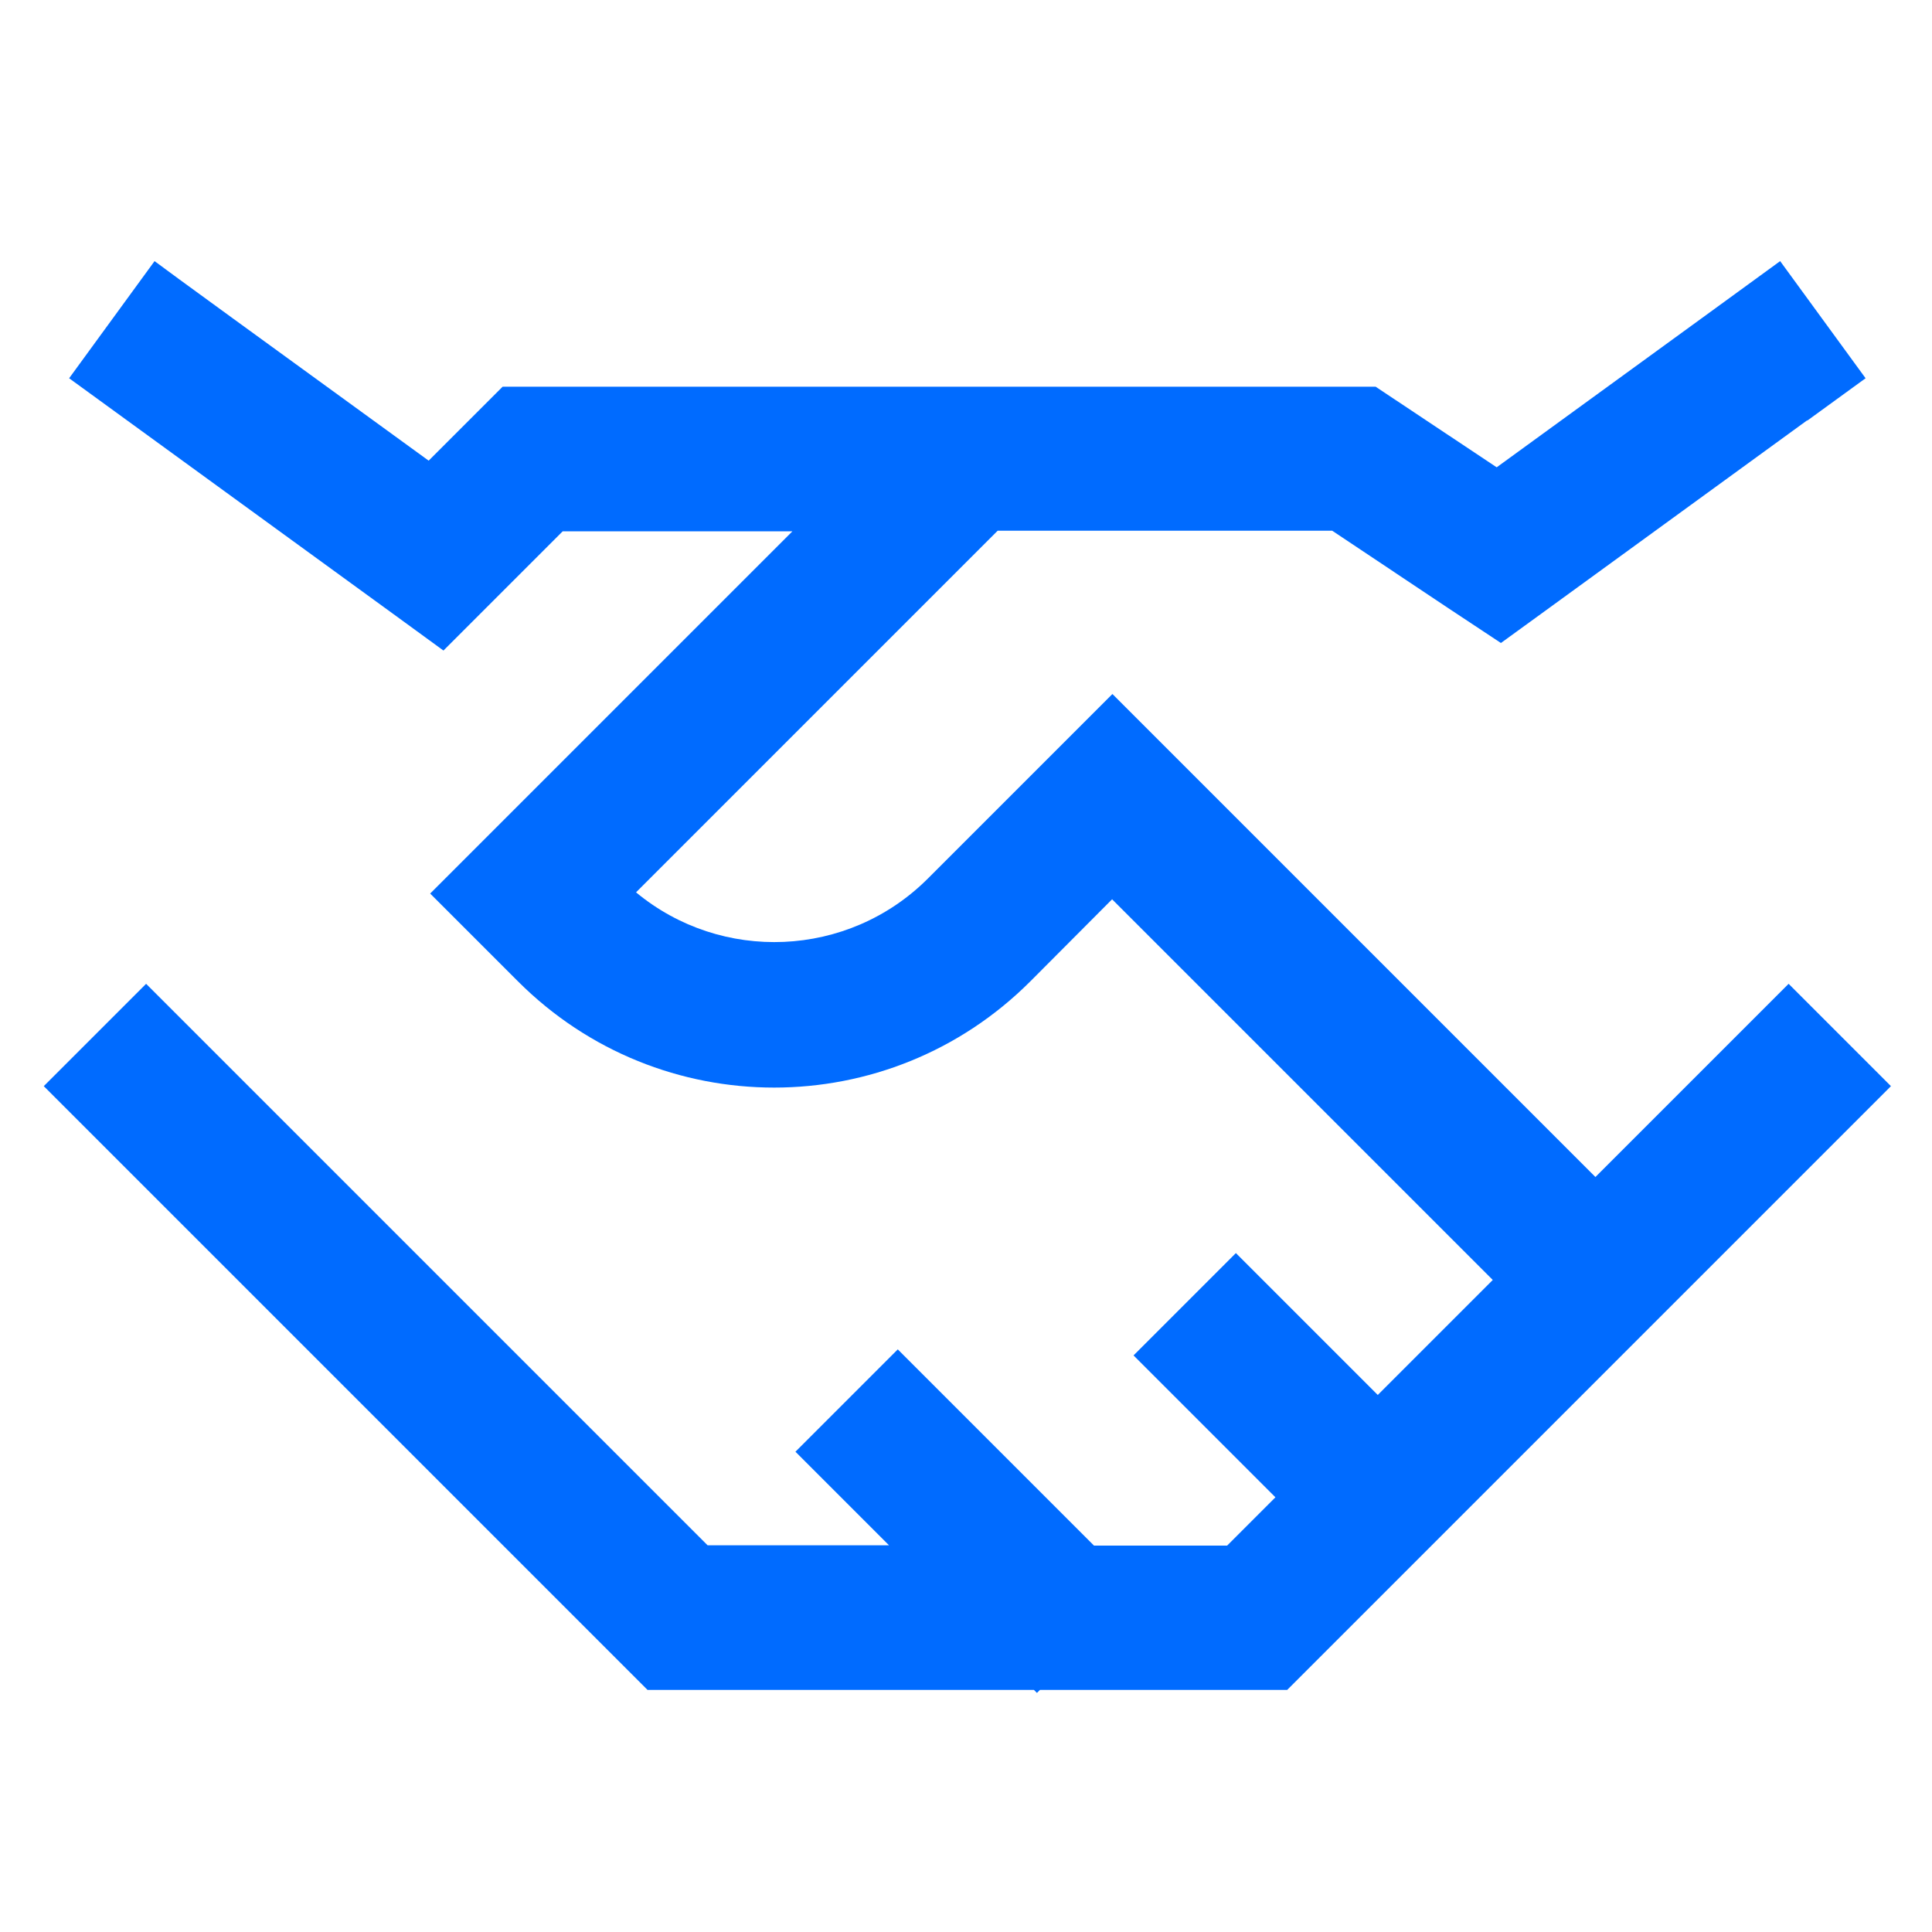 <?xml version="1.0" encoding="UTF-8"?>
<svg xmlns="http://www.w3.org/2000/svg" viewBox="0 0 640 640" width="530" height="530">
  <path fill="#006bff" d="M598.6 139.4L618 125.3L589.7 86.5C586 89.2 554.7 112 495.8 154.8L461.7 132.1L455.7 128.1L310.5 128.1L310.5 128.1L166.5 128.1C163.6 131 155.4 139.2 142 152.6C85.7 111.7 55.4 89.7 51.2 86.5L22.9 125.3C24.4 126.4 60.2 152.4 130.3 203.4L146.9 215.5C154.8 207.6 168 194.4 186.4 176L262.5 176L159.5 279L142.5 296C154.6 308.1 164.3 317.8 171.6 325.1C218.5 372 294.4 372 341.3 325.1L368.4 297.9L494.5 424C477.8 440.7 465.1 453.4 456.4 462.1L409.4 415.1L375.5 449L422.5 496L406.5 512L362.4 512L297.4 447L263.5 480.9L294.5 511.9L234.4 511.9L65.4 342.9L48.4 325.9L14.5 359.8L31.5 376.8L207.5 552.8L214.5 559.8L342.5 559.8L343.5 560.8L344.5 559.8L426.4 559.8L433.4 552.8C659.2 327 600.6 385.6 626.4 359.8L592.5 325.9L528.5 389.9L385.5 246.9L368.5 229.9C361.7 236.7 341.3 257.1 307.4 291C280.9 317.5 238.9 319 210.7 295.6L330.5 175.8L392.6 175.8L392.6 175.8L441.3 175.8C473.9 197.6 492.6 210 497.2 213L510.7 203.2L598.7 139.2z"/>
</svg>

